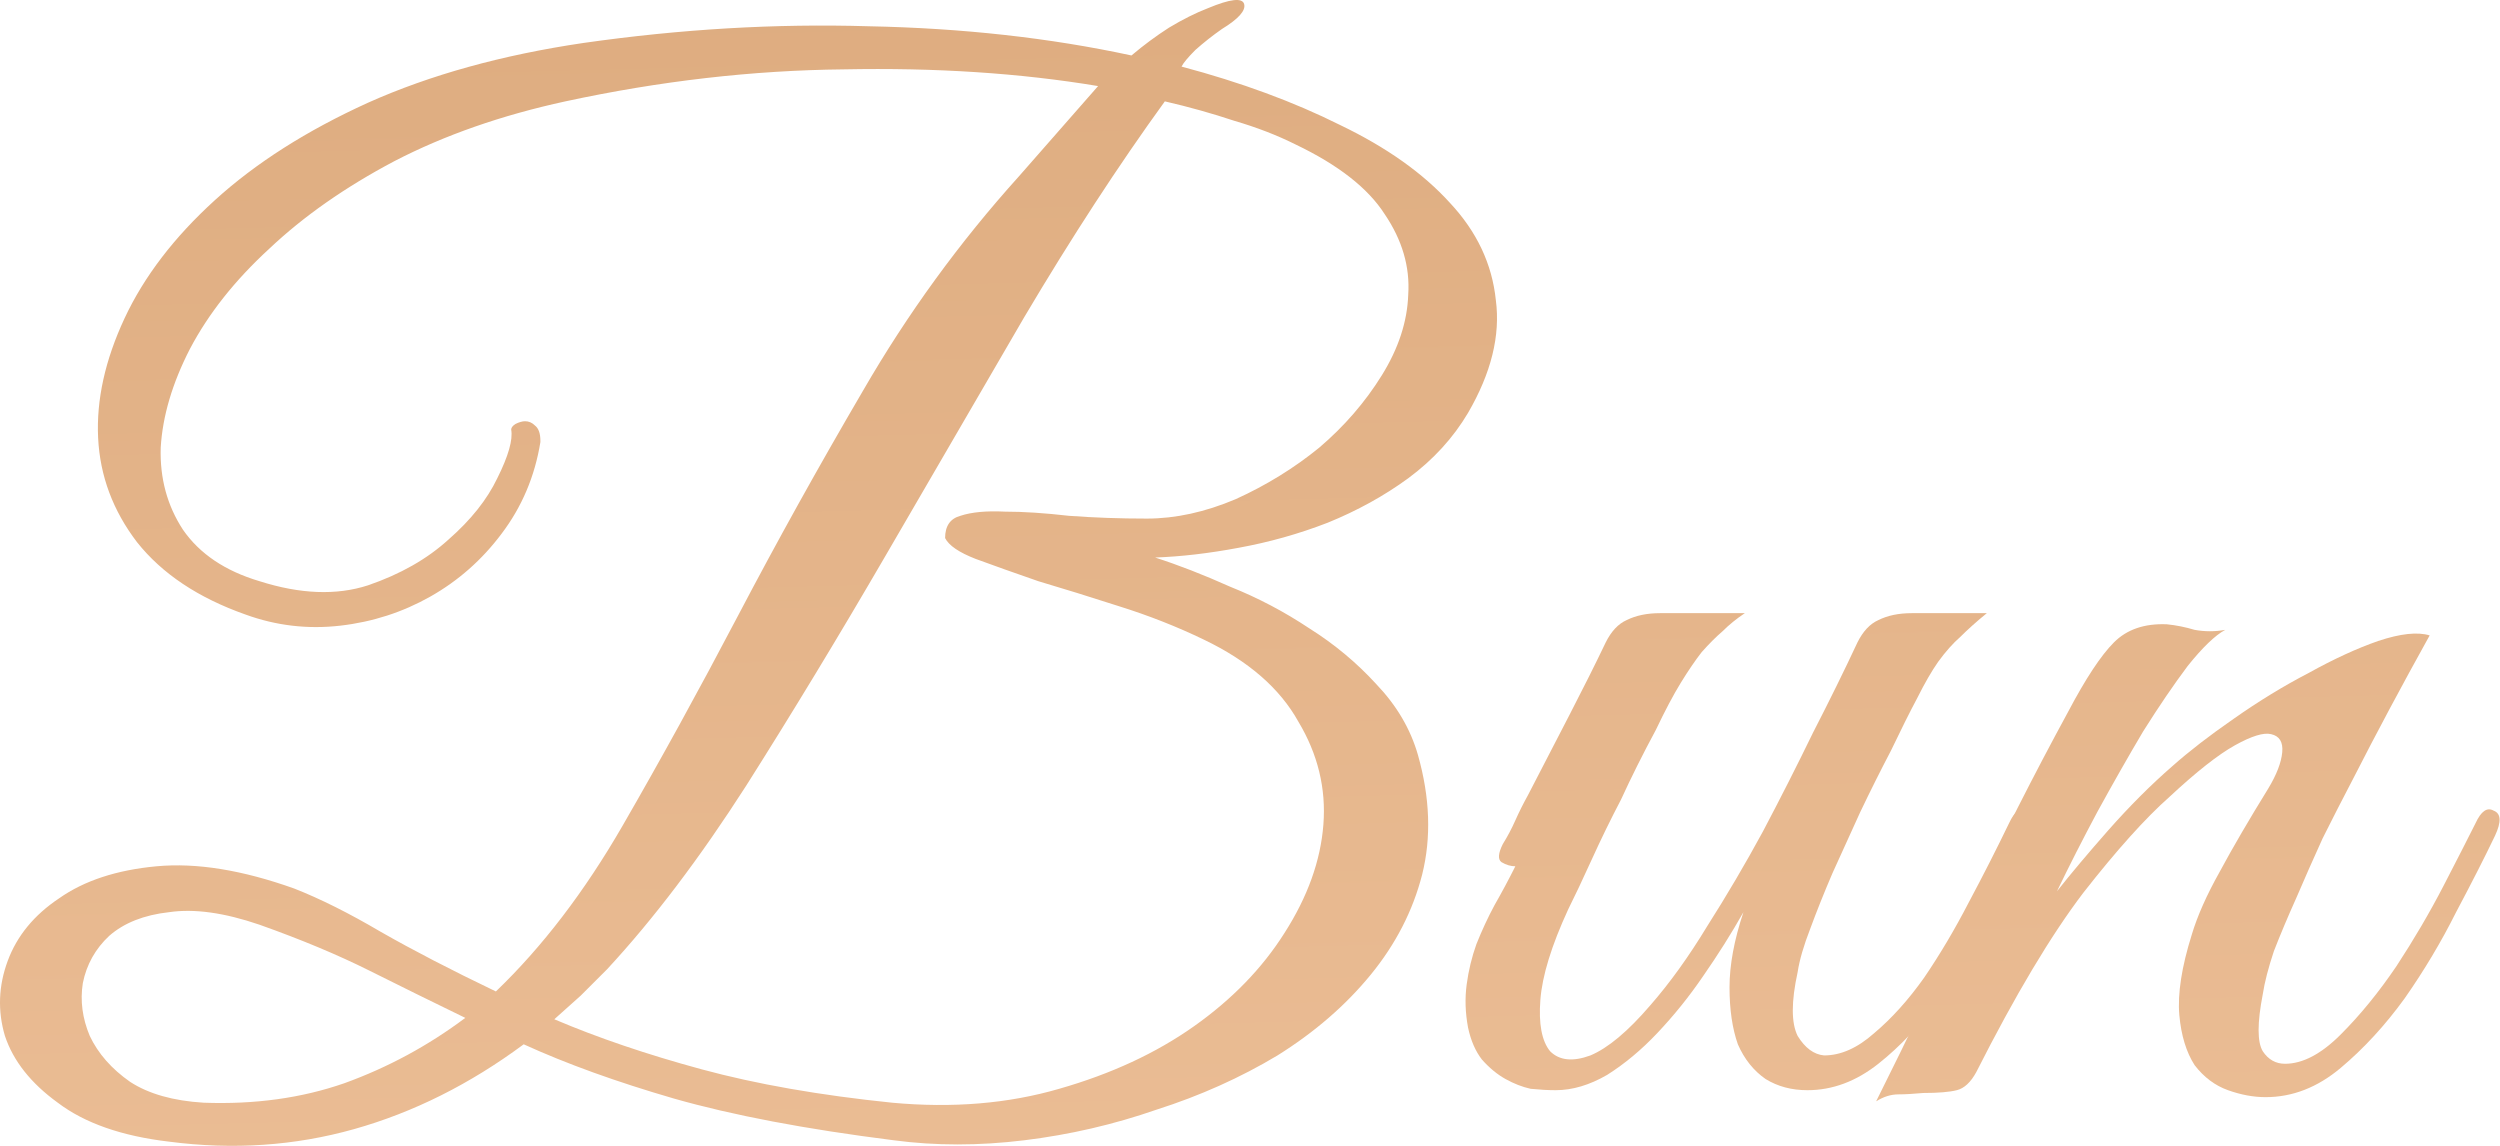 <?xml version="1.0" encoding="UTF-8"?> <svg xmlns="http://www.w3.org/2000/svg" width="432" height="198" viewBox="0 0 432 198" fill="none"> <path d="M253.676 71.348C251.113 75.674 247.668 79.439 243.342 82.644C239.177 85.688 234.53 88.251 229.403 90.334C224.437 92.256 219.31 93.698 214.023 94.66C208.896 95.621 204.089 96.182 199.603 96.342C203.609 97.624 207.934 99.306 212.581 101.389C217.387 103.311 221.953 105.715 226.279 108.599C230.605 111.322 234.45 114.527 237.815 118.212C241.339 121.896 243.743 125.982 245.024 130.468C247.107 137.838 247.348 144.727 245.745 151.136C244.143 157.384 241.179 163.152 236.853 168.439C232.528 173.727 227.16 178.373 220.752 182.378C214.343 186.223 207.374 189.348 199.843 191.751C192.473 194.314 184.863 196.077 177.013 197.038C169.162 197.999 161.632 197.999 154.422 197.038C139.201 195.115 126.544 192.712 116.451 189.828C106.517 186.944 97.866 183.82 90.496 180.456C81.203 187.345 71.43 192.232 61.176 195.115C50.922 197.999 40.268 198.72 29.213 197.278C21.042 196.317 14.633 194.074 9.987 190.549C5.341 187.185 2.296 183.34 0.854 179.014C-0.427 174.688 -0.267 170.362 1.335 166.036C2.937 161.71 5.901 158.105 10.227 155.222C14.553 152.177 20.161 150.335 27.05 149.694C33.939 149.053 41.87 150.335 50.842 153.539C55.328 155.302 60.295 157.785 65.742 160.989C71.35 164.194 77.999 167.638 85.689 171.323C93.7 163.633 100.99 154.1 107.559 142.725C114.128 131.349 120.777 119.253 127.506 106.436C134.235 93.618 141.444 80.641 149.135 67.503C156.825 54.205 165.797 41.868 176.051 30.493L189.75 14.872C176.292 12.629 161.632 11.668 145.77 11.988C130.069 12.148 114.047 13.991 97.705 17.515C86.65 19.919 76.797 23.363 68.145 27.849C59.654 32.336 52.444 37.382 46.516 42.99C40.588 48.437 36.022 54.205 32.818 60.293C29.774 66.221 28.091 71.909 27.771 77.356C27.611 82.644 28.892 87.37 31.616 91.535C34.5 95.701 38.906 98.665 44.834 100.427C51.883 102.671 58.132 102.911 63.579 101.148C69.187 99.226 73.833 96.582 77.518 93.218C81.363 89.853 84.167 86.328 85.93 82.644C87.852 78.798 88.653 75.995 88.333 74.232C88.333 73.912 88.573 73.591 89.054 73.271C89.695 72.95 90.255 72.79 90.736 72.79C91.377 72.79 91.938 73.031 92.418 73.511C93.059 73.992 93.379 74.873 93.379 76.155V76.395C92.418 82.323 90.175 87.61 86.65 92.256C83.286 96.743 79.2 100.347 74.394 103.071C69.587 105.795 64.38 107.477 58.773 108.118C53.165 108.759 47.718 108.118 42.431 106.195C34.26 103.311 28.011 99.146 23.685 93.698C19.52 88.251 17.277 82.243 16.956 75.674C16.636 69.105 18.158 62.216 21.522 55.006C24.887 47.796 30.094 40.987 37.144 34.578C44.193 28.17 53.005 22.562 63.579 17.756C74.314 12.949 86.731 9.505 100.83 7.422C117.652 5.019 134.075 4.057 150.096 4.538C166.278 4.858 181.419 6.541 195.518 9.585C197.6 7.822 199.763 6.22 202.006 4.778C204.41 3.336 206.653 2.215 208.735 1.414C212.581 -0.188 214.663 -0.429 214.984 0.693C215.304 1.814 214.023 3.256 211.139 5.019C209.537 6.14 208.014 7.342 206.573 8.623C205.291 9.905 204.49 10.866 204.169 11.507C214.423 14.231 223.555 17.596 231.566 21.601C239.577 25.446 245.906 29.932 250.552 35.059C255.198 40.026 257.842 45.633 258.483 51.882C259.284 57.97 257.682 64.459 253.676 71.348ZM223.876 24.965C220.672 23.363 217.147 22.002 213.302 20.88C209.456 19.598 205.451 18.477 201.285 17.515C193.275 28.57 185.184 40.987 177.013 54.766C169.002 68.544 160.991 82.323 152.98 96.102C144.969 109.88 136.958 123.098 128.948 135.755C120.937 148.252 112.926 158.826 104.915 167.478C103.313 169.08 101.791 170.602 100.349 172.044C98.907 173.326 97.385 174.688 95.783 176.13C103.313 179.334 111.804 182.218 121.257 184.781C130.71 187.345 141.685 189.268 154.182 190.549C164.596 191.511 174.209 190.71 183.021 188.146C191.993 185.583 199.763 181.978 206.332 177.331C212.901 172.685 218.108 167.318 221.953 161.23C225.959 154.981 228.202 148.733 228.682 142.484C229.163 136.236 227.721 130.308 224.357 124.7C221.152 118.933 215.705 114.206 208.014 110.521C203.368 108.278 198.482 106.356 193.355 104.753C188.388 103.151 183.742 101.709 179.416 100.427C175.25 98.986 171.645 97.704 168.601 96.582C165.717 95.461 163.955 94.259 163.314 92.977C163.314 90.895 164.195 89.613 165.958 89.132C167.88 88.491 170.444 88.251 173.648 88.411C176.852 88.411 180.537 88.652 184.703 89.132C189.029 89.453 193.515 89.613 198.161 89.613C203.128 89.613 208.255 88.491 213.542 86.248C218.829 83.845 223.636 80.881 227.961 77.356C232.287 73.671 235.892 69.506 238.776 64.859C241.66 60.213 243.182 55.567 243.342 50.921C243.663 46.114 242.301 41.468 239.257 36.982C236.373 32.496 231.246 28.49 223.876 24.965ZM80.402 175.889C74.794 173.166 69.267 170.442 63.82 167.718C58.372 164.995 52.044 162.351 44.834 159.788C38.746 157.705 33.539 156.984 29.213 157.625C24.887 158.105 21.442 159.467 18.879 161.71C16.476 163.953 14.954 166.677 14.313 169.881C13.832 172.925 14.233 175.97 15.514 179.014C16.956 182.058 19.279 184.701 22.484 186.944C25.688 189.027 29.934 190.229 35.221 190.549C44.033 190.87 52.124 189.748 59.494 187.185C67.024 184.461 73.993 180.696 80.402 175.889Z" fill="url(#paint0_linear_104_534)"></path> <path d="M350.531 144.407C348.608 148.573 346.365 153.219 343.802 158.346C341.238 163.312 338.354 168.039 335.15 172.525C331.946 177.011 328.421 180.776 324.576 183.82C320.731 186.864 316.645 188.386 312.319 188.386C309.595 188.386 307.192 187.745 305.109 186.464C303.027 185.022 301.424 183.019 300.303 180.456C299.342 177.732 298.861 174.448 298.861 170.602C298.861 166.757 299.662 162.431 301.264 157.625C299.181 161.31 296.858 164.995 294.295 168.68C291.892 172.205 289.248 175.489 286.364 178.533C283.64 181.417 280.757 183.82 277.712 185.743C274.668 187.505 271.704 188.386 268.82 188.386C267.539 188.386 266.097 188.306 264.495 188.146C263.053 187.826 261.611 187.265 260.169 186.464C258.727 185.663 257.365 184.541 256.083 183.099C254.962 181.657 254.161 179.815 253.68 177.572C253.199 175.008 253.119 172.525 253.44 170.122C253.76 167.718 254.321 165.395 255.122 163.152C256.083 160.749 257.125 158.506 258.246 156.423C259.528 154.18 260.729 151.937 261.851 149.694C261.05 149.694 260.249 149.454 259.448 148.973C258.807 148.492 258.887 147.451 259.688 145.849C260.489 144.567 261.21 143.205 261.851 141.763C262.492 140.321 263.213 138.879 264.014 137.438C266.417 132.791 268.82 128.145 271.224 123.499C273.627 118.852 275.71 114.687 277.472 111.002C278.433 109.079 279.635 107.797 281.077 107.157C282.679 106.356 284.602 105.955 286.845 105.955H301.505C300.063 106.916 298.781 107.958 297.659 109.079C296.538 110.04 295.336 111.242 294.054 112.684C292.933 114.126 291.731 115.888 290.45 117.971C289.168 120.054 287.726 122.778 286.124 126.142C283.881 130.308 281.878 134.313 280.116 138.158C278.353 141.523 276.671 144.968 275.069 148.492C273.467 152.017 272.105 154.901 270.983 157.144C268.099 163.393 266.497 168.6 266.177 172.765C265.856 176.931 266.417 179.895 267.859 181.657C269.461 183.259 271.784 183.5 274.828 182.378C277.873 181.097 281.317 178.213 285.162 173.727C288.527 169.881 291.811 165.315 295.016 160.028C298.38 154.741 301.585 149.294 304.629 143.686C307.673 137.918 310.557 132.23 313.28 126.623C316.164 121.015 318.728 115.808 320.971 111.002C321.932 109.079 323.134 107.797 324.576 107.157C326.178 106.356 328.101 105.955 330.344 105.955H343.321C341.559 107.397 340.037 108.759 338.755 110.04C337.473 111.162 336.191 112.604 334.91 114.366C333.788 115.968 332.587 118.051 331.305 120.615C330.023 123.018 328.501 126.062 326.739 129.747C324.976 133.112 323.214 136.636 321.452 140.321C319.849 143.846 318.247 147.371 316.645 150.896C315.203 154.26 313.921 157.465 312.8 160.509C311.678 163.393 310.957 165.876 310.637 167.959C309.515 173.086 309.515 176.771 310.637 179.014C311.919 181.097 313.441 182.218 315.203 182.378C318.087 182.378 320.971 181.097 323.855 178.533C326.899 175.97 329.783 172.765 332.506 168.92C335.23 164.915 337.794 160.589 340.197 155.943C342.76 151.136 345.083 146.57 347.166 142.244C348.128 140.161 349.169 139.44 350.29 140.081C351.572 140.562 351.652 142.004 350.531 144.407Z" fill="url(#paint1_linear_104_534)"></path> <path d="M431.141 144.407C429.379 148.092 427.136 152.498 424.412 157.625C421.848 162.752 418.884 167.718 415.52 172.525C412.155 177.171 408.47 181.177 404.465 184.541C400.46 187.906 396.134 189.588 391.487 189.588C389.405 189.588 387.242 189.187 384.999 188.386C382.756 187.585 380.833 186.143 379.231 184.061C377.789 181.817 376.908 178.934 376.587 175.409C376.267 171.724 376.988 167.078 378.75 161.47C379.711 158.266 381.314 154.661 383.557 150.655C385.8 146.49 388.604 141.683 391.968 136.236C393.41 133.833 394.211 131.75 394.371 129.987C394.532 128.225 393.891 127.184 392.449 126.863C391.167 126.543 389.084 127.184 386.2 128.786C383.316 130.388 379.551 133.352 374.905 137.678C370.739 141.363 365.773 146.89 360.005 154.26C354.397 161.63 348.229 171.964 341.5 185.262C340.539 187.025 339.417 188.066 338.135 188.386C336.854 188.707 334.931 188.867 332.367 188.867C330.605 189.027 329.163 189.107 328.042 189.107C326.76 189.107 325.478 189.508 324.196 190.309C329.964 178.773 335.412 167.398 340.539 156.183C345.826 144.968 351.433 133.913 357.361 123.018C360.405 117.25 363.049 113.245 365.292 111.002C367.535 108.759 370.579 107.717 374.424 107.878C376.027 108.038 377.629 108.358 379.231 108.839C380.993 109.159 382.756 109.159 384.518 108.839C382.756 109.8 380.593 111.883 378.029 115.087C375.626 118.292 373.063 122.057 370.339 126.383C367.775 130.708 365.132 135.355 362.408 140.321C359.845 145.128 357.521 149.694 355.439 154.02C357.842 150.976 360.806 147.451 364.331 143.446C368.016 139.28 371.701 135.595 375.386 132.391C378.27 129.827 381.794 127.104 385.96 124.22C390.286 121.176 394.612 118.532 398.937 116.289C403.263 113.886 407.269 112.043 410.954 110.761C414.799 109.48 417.763 109.159 419.846 109.8C415.039 118.452 410.633 126.703 406.628 134.554C404.865 137.918 403.103 141.363 401.341 144.888C399.739 148.412 398.216 151.857 396.775 155.222C395.333 158.426 394.051 161.47 392.929 164.354C391.968 167.238 391.327 169.721 391.007 171.804C390.045 176.771 390.045 180.055 391.007 181.657C391.968 183.099 393.25 183.82 394.852 183.82C397.896 183.82 401.1 182.138 404.465 178.773C407.829 175.409 411.034 171.484 414.078 166.997C417.122 162.351 419.846 157.705 422.249 153.059C424.652 148.412 426.495 144.807 427.776 142.244C428.738 140.161 429.779 139.44 430.901 140.081C432.182 140.562 432.263 142.004 431.141 144.407Z" fill="url(#paint2_linear_104_534)"></path> <defs> <linearGradient id="paint0_linear_104_534" x1="222.608" y1="-87.685" x2="231.554" y2="260.083" gradientUnits="userSpaceOnUse"> <stop stop-color="#D9A678"></stop> <stop offset="1" stop-color="#EEC19A"></stop> </linearGradient> <linearGradient id="paint1_linear_104_534" x1="222.608" y1="-87.685" x2="231.554" y2="260.083" gradientUnits="userSpaceOnUse"> <stop stop-color="#D9A678"></stop> <stop offset="1" stop-color="#EEC19A"></stop> </linearGradient> <linearGradient id="paint2_linear_104_534" x1="222.608" y1="-87.685" x2="231.554" y2="260.083" gradientUnits="userSpaceOnUse"> <stop stop-color="#D9A678"></stop> <stop offset="1" stop-color="#EEC19A"></stop> </linearGradient> </defs> </svg> 